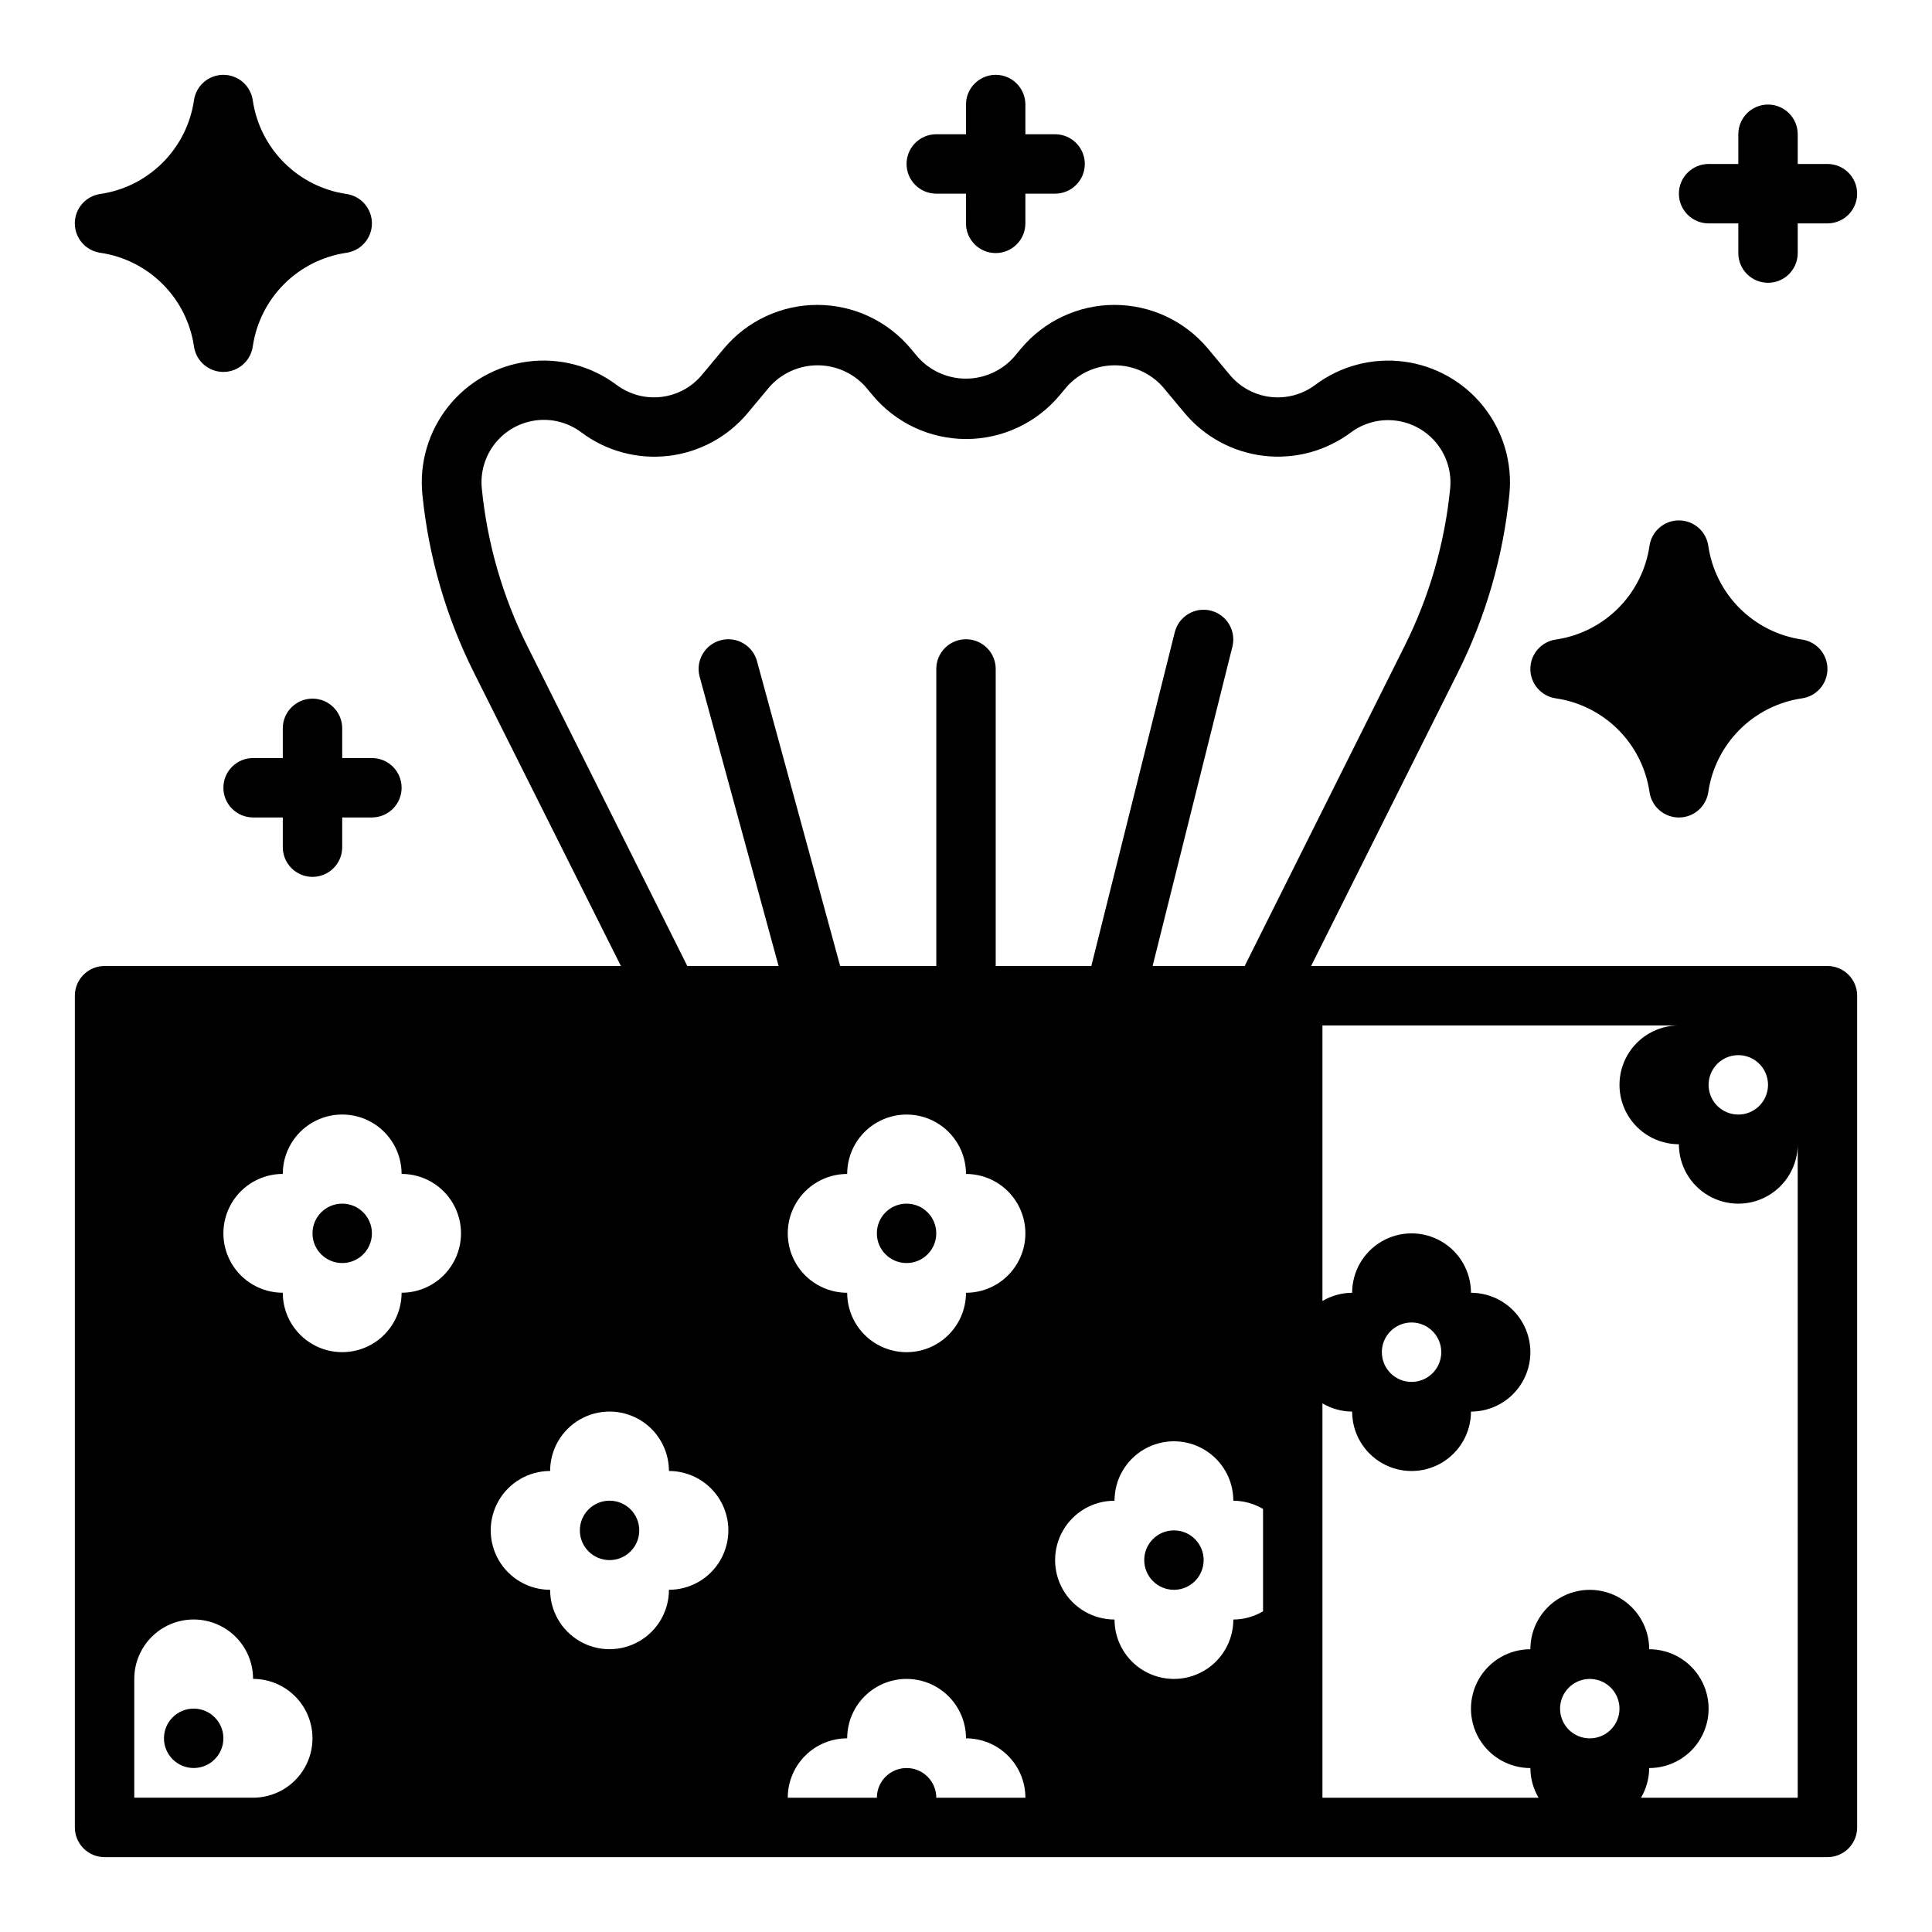 <?xml version="1.0" encoding="UTF-8"?>
<!-- Uploaded to: SVG Repo, www.svgrepo.com, Generator: SVG Repo Mixer Tools -->
<svg fill="#000000" width="800px" height="800px" version="1.1" viewBox="144 144 512 512" xmlns="http://www.w3.org/2000/svg">
 <g>
  <path d="m242.56 470.85c0 4.348-3.523 7.871-7.871 7.871s-7.875-3.523-7.875-7.871 3.527-7.871 7.875-7.871 7.871 3.523 7.871 7.871"/>
  <path d="m313.41 549.57c0 4.348-3.523 7.871-7.871 7.871s-7.871-3.523-7.871-7.871 3.523-7.871 7.871-7.871 7.871 3.523 7.871 7.871"/>
  <path d="m203.2 604.67c0 4.348-3.527 7.871-7.875 7.871-4.348 0-7.871-3.523-7.871-7.871s3.523-7.871 7.871-7.871c4.348 0 7.875 3.523 7.875 7.871"/>
  <path d="m392.12 470.85c0 4.348-3.523 7.871-7.871 7.871s-7.871-3.523-7.871-7.871 3.523-7.871 7.871-7.871 7.871 3.523 7.871 7.871"/>
  <path d="m462.98 557.44c0 4.348-3.527 7.875-7.875 7.875-4.348 0-7.871-3.527-7.871-7.875s3.523-7.871 7.871-7.871c4.348 0 7.875 3.523 7.875 7.871"/>
  <path d="m556.32 329.07c6.254 0.918 12.047 3.828 16.516 8.301 4.469 4.469 7.379 10.258 8.297 16.512 0.555 3.879 3.875 6.762 7.793 6.762s7.242-2.883 7.793-6.762c0.918-6.254 3.828-12.043 8.301-16.512 4.469-4.473 10.258-7.383 16.512-8.301 3.883-0.551 6.762-3.875 6.762-7.793 0-3.918-2.879-7.238-6.762-7.793-6.254-0.918-12.043-3.828-16.512-8.297-4.473-4.469-7.383-10.262-8.301-16.516-0.551-3.879-3.875-6.762-7.793-6.762s-7.238 2.883-7.793 6.762c-0.918 6.254-3.828 12.047-8.297 16.516s-10.262 7.379-16.516 8.297c-3.879 0.555-6.762 3.875-6.762 7.793 0 3.918 2.883 7.242 6.762 7.793z"/>
  <path d="m170.59 210.99c6.254 0.918 12.043 3.828 16.512 8.297 4.473 4.469 7.383 10.262 8.301 16.516 0.551 3.879 3.875 6.762 7.793 6.762s7.238-2.883 7.793-6.762c0.918-6.254 3.828-12.047 8.297-16.516s10.262-7.379 16.516-8.297c3.879-0.555 6.762-3.875 6.762-7.793s-2.883-7.242-6.762-7.793c-6.254-0.918-12.047-3.828-16.516-8.301-4.469-4.469-7.379-10.258-8.297-16.512-0.555-3.883-3.875-6.762-7.793-6.762s-7.242 2.879-7.793 6.762c-0.918 6.254-3.828 12.043-8.301 16.512-4.469 4.473-10.258 7.383-16.512 8.301-3.883 0.551-6.762 3.875-6.762 7.793s2.879 7.238 6.762 7.793z"/>
  <path d="m596.8 203.2h7.871v7.871c0 4.348 3.523 7.871 7.871 7.871 4.348 0 7.871-3.523 7.871-7.871v-7.871h7.875c4.348 0 7.871-3.527 7.871-7.875 0-4.348-3.523-7.871-7.871-7.871h-7.875v-7.871c0-4.348-3.523-7.871-7.871-7.871-4.348 0-7.871 3.523-7.871 7.871v7.871h-7.871c-4.348 0-7.875 3.523-7.875 7.871 0 4.348 3.527 7.875 7.875 7.875z"/>
  <path d="m392.12 195.32h7.871l0.004 7.875c0 4.348 3.523 7.871 7.871 7.871s7.871-3.523 7.871-7.871v-7.875h7.871c4.348 0 7.875-3.523 7.875-7.871s-3.527-7.871-7.875-7.871h-7.871v-7.871c0-4.348-3.523-7.875-7.871-7.875s-7.871 3.527-7.871 7.875v7.871h-7.875c-4.348 0-7.871 3.523-7.871 7.871s3.523 7.871 7.871 7.871z"/>
  <path d="m234.69 344.89v-7.871c0-4.348-3.527-7.875-7.875-7.875s-7.871 3.527-7.871 7.875v7.871h-7.871c-4.348 0-7.871 3.523-7.871 7.871s3.523 7.871 7.871 7.871h7.871v7.875c0 4.348 3.523 7.871 7.871 7.871s7.875-3.523 7.875-7.871v-7.875h7.871c4.348 0 7.871-3.523 7.871-7.871s-3.523-7.871-7.871-7.871z"/>
  <path d="m628.29 400h-136.83l38.871-77.734v-0.004c7.398-14.777 12.035-30.785 13.672-47.23 0.832-8.359-1.629-16.711-6.856-23.281-5.227-6.574-12.809-10.852-21.141-11.926-8.328-1.07-16.75 1.148-23.469 6.184-3.391 2.539-7.625 3.68-11.832 3.188-4.207-0.492-8.066-2.582-10.777-5.836l-5.785-6.941c-6.133-7.359-15.219-11.617-24.797-11.617-9.582 0-18.664 4.258-24.797 11.617l-1.891 2.258c-3.234 3.606-7.848 5.664-12.688 5.664-4.844 0-9.457-2.059-12.691-5.664l-1.891-2.258c-6.129-7.359-15.215-11.617-24.797-11.617-9.578 0-18.664 4.258-24.797 11.617l-5.785 6.941c-2.711 3.254-6.57 5.34-10.777 5.832-4.207 0.488-8.441-0.652-11.832-3.191-6.723-5.039-15.141-7.254-23.473-6.184-8.328 1.074-15.914 5.352-21.141 11.926-5.227 6.578-7.688 14.93-6.852 23.289 1.637 16.445 6.273 32.453 13.672 47.23l38.938 77.738h-136.83c-4.348 0-7.875 3.523-7.875 7.871v220.42c0 2.086 0.832 4.09 2.309 5.566 1.477 1.473 3.477 2.305 5.566 2.305h456.58c2.086 0 4.09-0.832 5.566-2.305 1.473-1.477 2.305-3.481 2.305-5.566v-220.42c0-2.09-0.832-4.09-2.305-5.566-1.477-1.477-3.481-2.305-5.566-2.305zm-417.22 220.41h-31.488v-31.488c0-5.625 3-10.82 7.871-13.633s10.875-2.812 15.746 0c4.871 2.812 7.871 8.008 7.871 13.633 5.625 0 10.82 3.004 13.633 7.875 2.812 4.871 2.812 10.871 0 15.742-2.812 4.871-8.008 7.871-13.633 7.871zm39.359-133.82c0 5.625-3 10.824-7.871 13.637s-10.875 2.812-15.746 0-7.871-8.012-7.871-13.637c-5.625 0-10.82-3-13.633-7.871s-2.812-10.871 0-15.742c2.812-4.875 8.008-7.875 13.633-7.875 0-5.625 3-10.82 7.871-13.633s10.875-2.812 15.746 0 7.871 8.008 7.871 13.633c5.625 0 10.824 3 13.637 7.875 2.812 4.871 2.812 10.871 0 15.742s-8.012 7.871-13.637 7.871zm70.848 78.719v0.004c0 5.625-3 10.82-7.871 13.633s-10.871 2.812-15.742 0c-4.875-2.812-7.875-8.008-7.875-13.633-5.625 0-10.82-3.004-13.633-7.875s-2.812-10.871 0-15.742c2.812-4.871 8.008-7.871 13.633-7.871 0-5.625 3-10.824 7.875-13.637 4.871-2.812 10.871-2.812 15.742 0s7.871 8.012 7.871 13.637c5.625 0 10.824 3 13.637 7.871 2.812 4.871 2.812 10.871 0 15.742s-8.012 7.875-13.637 7.875zm4.863-165.31-42.387-84.777c-6.543-13.078-10.633-27.242-12.07-41.793-0.422-4.281 0.84-8.555 3.516-11.922 2.676-3.363 6.559-5.551 10.824-6.102 4.262-0.551 8.574 0.582 12.016 3.16 6.613 4.973 14.887 7.207 23.105 6.25 8.219-0.961 15.75-5.043 21.043-11.406l5.785-6.934v-0.004c3.234-3.602 7.848-5.66 12.688-5.66 4.844 0 9.457 2.059 12.691 5.66l1.891 2.258v0.004c6.133 7.359 15.215 11.613 24.797 11.613 9.578 0 18.664-4.254 24.797-11.613l1.891-2.258-0.004-0.004c3.234-3.602 7.848-5.66 12.691-5.66 4.84 0 9.457 2.059 12.688 5.66l5.785 6.934 0.004 0.004c5.293 6.352 12.828 10.43 21.043 11.391s16.484-1.27 23.102-6.227c3.441-2.543 7.738-3.648 11.98-3.09 4.242 0.559 8.102 2.742 10.77 6.086 2.664 3.348 3.93 7.598 3.527 11.859-1.441 14.551-5.539 28.715-12.09 41.793l-42.367 84.781h-24.402l21.156-84.68c1.023-4.203-1.539-8.445-5.734-9.496s-8.453 1.48-9.535 5.668l-22.129 88.508h-25.34v-78.723c0-4.348-3.523-7.871-7.871-7.871s-7.875 3.523-7.875 7.871v78.723h-25.473l-22.043-80.789v-0.004c-1.141-4.195-5.469-6.668-9.664-5.523-4.195 1.141-6.672 5.469-5.527 9.664l20.914 76.652zm65.984 220.42c0-4.348-3.523-7.871-7.871-7.871s-7.871 3.523-7.871 7.871h-23.617c0-4.176 1.66-8.18 4.613-11.133s6.957-4.609 11.133-4.609c0-5.625 3-10.824 7.871-13.637 4.871-2.812 10.871-2.812 15.742 0s7.875 8.012 7.875 13.637c4.176 0 8.18 1.656 11.133 4.609 2.949 2.953 4.609 6.957 4.609 11.133zm7.871-133.82h0.004c0 5.625-3.004 10.824-7.875 13.637s-10.871 2.812-15.742 0c-4.871-2.812-7.871-8.012-7.871-13.637-5.625 0-10.824-3-13.637-7.871s-2.812-10.871 0-15.742c2.812-4.875 8.012-7.875 13.637-7.875 0-5.625 3-10.82 7.871-13.633 4.871-2.812 10.871-2.812 15.742 0s7.875 8.008 7.875 13.633c5.625 0 10.82 3 13.633 7.875 2.812 4.871 2.812 10.871 0 15.742s-8.008 7.871-13.633 7.871zm78.723 84.414c-2.383 1.41-5.102 2.164-7.871 2.18 0 5.625-3 10.82-7.871 13.633-4.875 2.812-10.875 2.812-15.746 0-4.871-2.812-7.871-8.008-7.871-13.633-5.625 0-10.824-3-13.637-7.871s-2.812-10.875 0-15.746 8.012-7.871 13.637-7.871c0-5.625 3-10.824 7.871-13.637 4.871-2.812 10.871-2.812 15.746 0 4.871 2.812 7.871 8.012 7.871 13.637 2.769 0.016 5.488 0.77 7.871 2.18zm125.95-147.39c3.184 0 6.055 1.918 7.273 4.859s0.543 6.328-1.707 8.582c-2.254 2.25-5.637 2.922-8.578 1.703s-4.859-4.086-4.859-7.269c0-4.348 3.523-7.875 7.871-7.875zm-39.359 181.06c-3.184 0-6.055-1.918-7.273-4.859s-0.547-6.328 1.707-8.578c2.25-2.254 5.637-2.926 8.578-1.707 2.941 1.219 4.859 4.086 4.859 7.273 0 2.086-0.828 4.09-2.305 5.566-1.477 1.473-3.481 2.305-5.566 2.305zm55.105 15.742h-41.543c1.41-2.383 2.164-5.102 2.18-7.871 5.625 0 10.824-3 13.637-7.871s2.812-10.875 0-15.746c-2.812-4.871-8.012-7.871-13.637-7.871 0-5.625-3-10.82-7.871-13.633s-10.875-2.812-15.746 0-7.871 8.008-7.871 13.633c-5.625 0-10.82 3-13.633 7.871-2.812 4.871-2.812 10.875 0 15.746s8.008 7.871 13.633 7.871c0.016 2.769 0.77 5.488 2.18 7.871h-57.285v-104.52c2.387 1.41 5.102 2.164 7.875 2.18 0 5.625 3 10.824 7.871 13.637 4.871 2.812 10.871 2.812 15.742 0 4.871-2.812 7.875-8.012 7.875-13.637 5.625 0 10.82-3 13.633-7.871 2.812-4.871 2.812-10.871 0-15.746-2.812-4.871-8.008-7.871-13.633-7.871 0-5.625-3.004-10.82-7.875-13.633-4.871-2.812-10.871-2.812-15.742 0-4.871 2.812-7.871 8.008-7.871 13.633-2.773 0.02-5.488 0.77-7.875 2.18v-73.027h94.465c-5.625 0-10.82 3-13.633 7.871-2.812 4.871-2.812 10.875 0 15.746s8.008 7.871 13.633 7.871c0 5.625 3.004 10.824 7.875 13.637 4.871 2.812 10.871 2.812 15.742 0 4.871-2.812 7.871-8.012 7.871-13.637zm-110.21-118.08c0-3.184 1.918-6.055 4.859-7.273s6.328-0.547 8.578 1.707c2.254 2.25 2.926 5.637 1.707 8.578s-4.09 4.859-7.273 4.859c-4.348 0-7.871-3.523-7.871-7.871z"/>
 </g>
</svg>